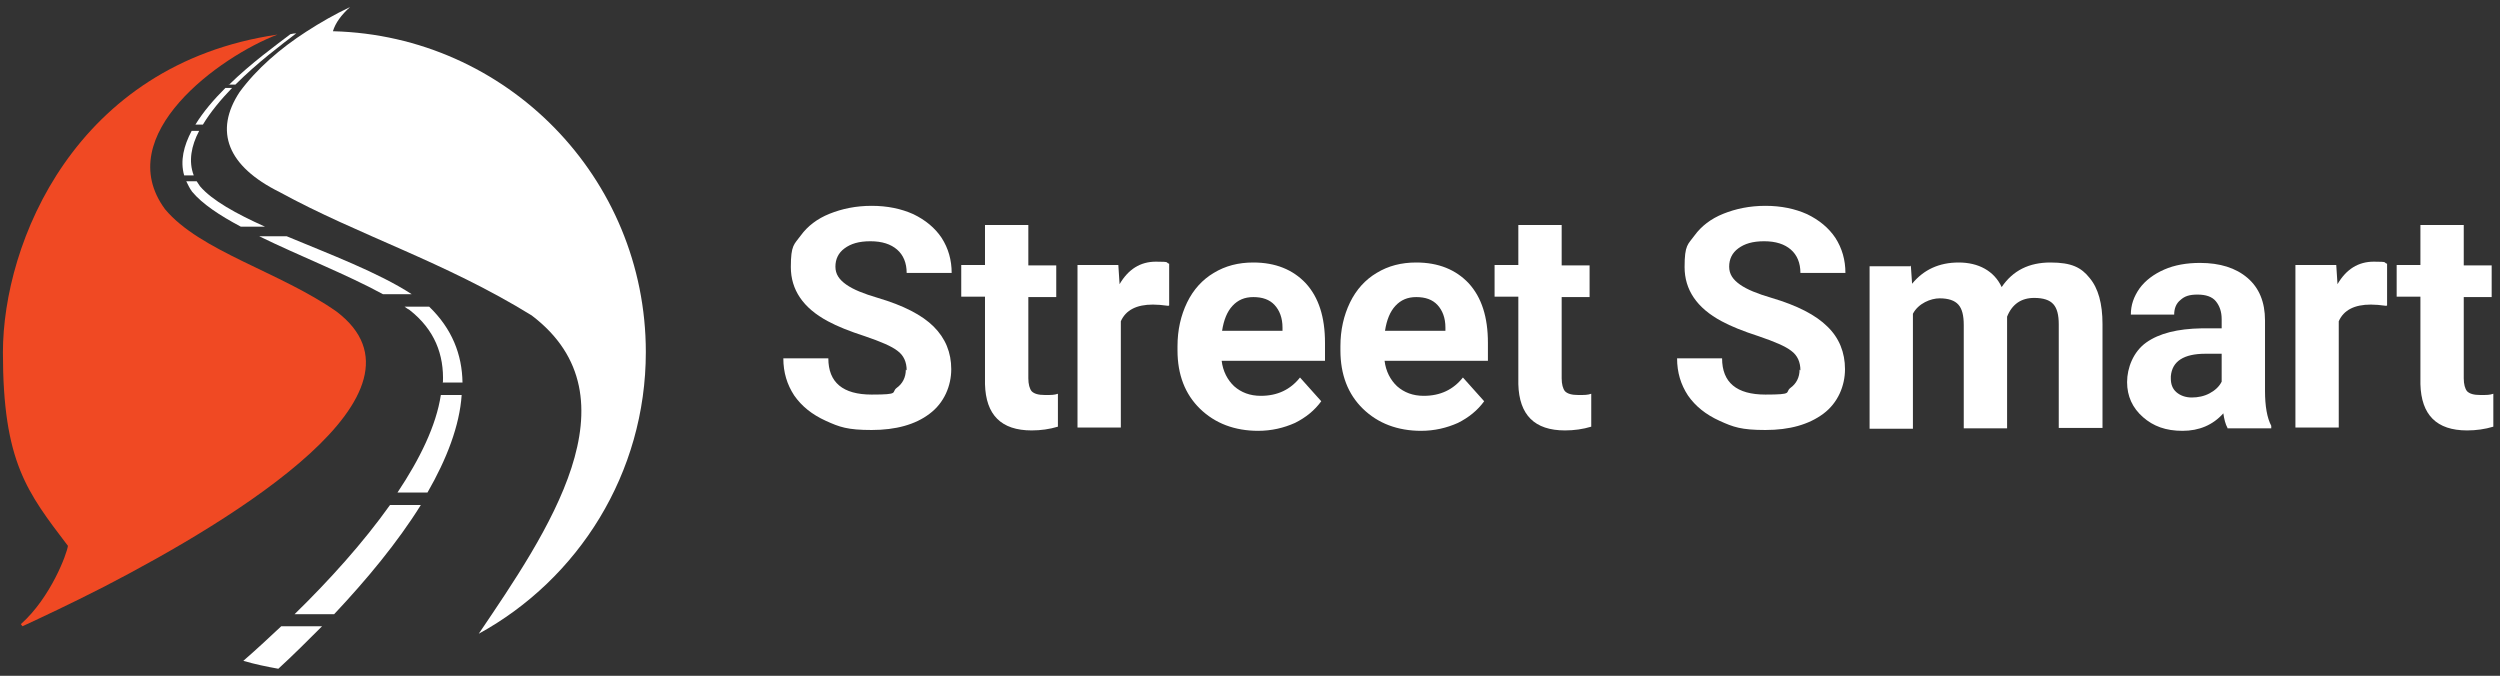<?xml version="1.0" encoding="UTF-8"?>
<svg id="Layer_1" xmlns="http://www.w3.org/2000/svg" width="600" height="162.2" version="1.1" viewBox="0 0 600 162.2">
  <rect x="0" y="0" width="600" height="162.2" fill="#333333" stroke="none"/>
  <!-- Generator: Adobe Illustrator 29.1.0, SVG Export Plug-In . SVG Version: 2.1.0 Build 142)  -->
  <defs>
    <style>
      .st0, .st1 {
        fill: #fff;
      }

      .st1, .st2 {
        fill-rule: evenodd;
      }

      .st2 {
        fill: #f04923;
      }
    </style>
  </defs>
  <g>
    <path class="st0" d="M217.6,88.9c0-2-.7-3.6-2.2-4.7-1.4-1.1-4-2.2-7.8-3.5-3.7-1.2-6.7-2.4-8.9-3.6-6-3.2-8.9-7.6-8.9-13s.8-5.4,2.4-7.6c1.6-2.2,3.9-4,6.9-5.2,3-1.2,6.3-1.9,10.1-1.9s7.1.7,10,2c2.9,1.4,5.2,3.3,6.8,5.7,1.6,2.5,2.4,5.3,2.4,8.4h-10.8c0-2.4-.8-4.3-2.3-5.6-1.5-1.3-3.6-2-6.4-2s-4.7.6-6.2,1.7c-1.5,1.1-2.2,2.6-2.2,4.4s.9,3.1,2.6,4.3,4.2,2.2,7.6,3.2c6.1,1.8,10.6,4.1,13.4,6.9s4.2,6.2,4.2,10.2-1.7,8.1-5.2,10.7c-3.4,2.6-8.1,3.9-13.9,3.9s-7.7-.7-11-2.2c-3.3-1.5-5.8-3.5-7.6-6.1-1.7-2.6-2.6-5.5-2.6-8.9h10.8c0,5.8,3.5,8.7,10.4,8.7s4.6-.5,6-1.6c1.4-1,2.2-2.5,2.2-4.4Z"/>
    <path class="st0" d="M246.8,54.1v9.6h6.7v7.6h-6.7v19.5c0,1.4.3,2.5.8,3.1.6.6,1.6.9,3.2.9s2.2,0,3.1-.3v7.9c-2,.6-4.1.9-6.3.9-7.3,0-11-3.7-11.2-11.1v-21h-5.7v-7.6h5.7v-9.6h10.4Z"/>
    <path class="st0" d="M280.4,73.4c-1.4-.2-2.7-.3-3.7-.3-3.9,0-6.5,1.3-7.7,4v25.5h-10.4v-39h9.8l.3,4.6c2.1-3.6,5-5.4,8.7-5.4s2.2.2,3.2.5v10Z"/>
    <path class="st0" d="M302,103.4c-5.7,0-10.4-1.8-14-5.3-3.6-3.5-5.4-8.2-5.4-14v-1c0-3.9.8-7.4,2.3-10.5,1.5-3.1,3.7-5.5,6.4-7.1,2.8-1.7,5.9-2.5,9.5-2.5,5.3,0,9.5,1.7,12.6,5,3.1,3.4,4.6,8.1,4.6,14.3v4.3h-24.8c.3,2.5,1.4,4.6,3,6.1,1.7,1.5,3.8,2.3,6.4,2.3,4,0,7.1-1.5,9.4-4.4l5.1,5.7c-1.6,2.2-3.7,3.9-6.3,5.2-2.7,1.2-5.6,1.9-8.9,1.9ZM300.8,71.3c-2.1,0-3.7.7-5,2.1-1.3,1.4-2.1,3.4-2.5,6h14.5v-.8c0-2.3-.7-4.1-1.9-5.4-1.2-1.3-2.9-1.9-5.1-1.9Z"/>
    <path class="st0" d="M341.1,103.4c-5.7,0-10.4-1.8-14-5.3-3.6-3.5-5.4-8.2-5.4-14v-1c0-3.9.8-7.4,2.3-10.5,1.5-3.1,3.7-5.5,6.4-7.1,2.8-1.7,5.9-2.5,9.5-2.5,5.3,0,9.5,1.7,12.6,5,3.1,3.4,4.6,8.1,4.6,14.3v4.3h-24.8c.3,2.5,1.4,4.6,3,6.1,1.7,1.5,3.8,2.3,6.4,2.3,4,0,7.1-1.5,9.4-4.4l5.1,5.7c-1.6,2.2-3.7,3.9-6.3,5.2-2.7,1.2-5.6,1.9-8.9,1.9ZM339.9,71.3c-2.1,0-3.7.7-5,2.1-1.3,1.4-2.1,3.4-2.5,6h14.5v-.8c0-2.3-.7-4.1-1.9-5.4-1.2-1.3-2.9-1.9-5.1-1.9Z"/>
    <path class="st0" d="M374.8,54.1v9.6h6.7v7.6h-6.7v19.5c0,1.4.3,2.5.8,3.1.6.6,1.6.9,3.2.9s2.2,0,3.1-.3v7.9c-2,.6-4.1.9-6.3.9-7.3,0-11-3.7-11.2-11.1v-21h-5.7v-7.6h5.7v-9.6h10.4Z"/>
    <path class="st0" d="M432.1,88.9c0-2-.7-3.6-2.2-4.7-1.4-1.1-4-2.2-7.8-3.5-3.7-1.2-6.7-2.4-8.9-3.6-6-3.2-8.9-7.6-8.9-13s.8-5.4,2.4-7.6c1.6-2.2,3.9-4,6.9-5.2,3-1.2,6.3-1.9,10.1-1.9s7.1.7,10,2c2.9,1.4,5.2,3.3,6.8,5.7,1.6,2.5,2.4,5.3,2.4,8.4h-10.8c0-2.4-.8-4.3-2.3-5.6-1.5-1.3-3.6-2-6.4-2s-4.7.6-6.2,1.7c-1.5,1.1-2.2,2.6-2.2,4.4s.9,3.1,2.6,4.3,4.2,2.2,7.6,3.2c6.1,1.8,10.6,4.1,13.4,6.9,2.8,2.7,4.2,6.2,4.2,10.2s-1.7,8.1-5.2,10.7-8.1,3.9-13.9,3.9-7.7-.7-11-2.2c-3.3-1.5-5.8-3.5-7.6-6.1-1.7-2.6-2.6-5.5-2.6-8.9h10.8c0,5.8,3.5,8.7,10.4,8.7s4.6-.5,6-1.6c1.4-1,2.2-2.5,2.2-4.4Z"/>
    <path class="st0" d="M458.6,63.7l.3,4.4c2.8-3.4,6.5-5.1,11.2-5.1s8.5,2,10.3,5.9c2.7-4,6.6-5.9,11.7-5.9s7.4,1.2,9.4,3.7c2.1,2.5,3.1,6.2,3.1,11.1v24.9h-10.5v-24.9c0-2.2-.4-3.8-1.3-4.8-.9-1-2.4-1.5-4.6-1.5-3.1,0-5.3,1.5-6.5,4.5v26.8s-10.4,0-10.4,0v-24.8c0-2.3-.4-3.9-1.3-4.9-.9-1-2.4-1.5-4.5-1.5s-5.1,1.2-6.4,3.7v27.6h-10.4v-39h9.8Z"/>
    <path class="st0" d="M534.6,102.7c-.5-.9-.8-2.1-1-3.5-2.5,2.8-5.8,4.2-9.8,4.2s-7-1.1-9.5-3.3c-2.5-2.2-3.8-5-3.8-8.4s1.5-7.3,4.6-9.5c3.1-2.2,7.5-3.3,13.3-3.4h4.8v-2.2c0-1.8-.5-3.2-1.4-4.3-.9-1.1-2.4-1.6-4.4-1.6s-3.1.4-4.1,1.3c-1,.8-1.5,2-1.5,3.5h-10.4c0-2.3.7-4.3,2.1-6.3,1.4-1.9,3.4-3.4,5.9-4.5,2.5-1.1,5.4-1.6,8.6-1.6,4.8,0,8.6,1.2,11.4,3.6,2.8,2.4,4.2,5.8,4.2,10.2v16.9c0,3.7.5,6.5,1.5,8.4v.6h-10.5ZM526,95.4c1.5,0,3-.3,4.3-1,1.3-.7,2.3-1.6,2.9-2.8v-6.7h-3.9c-5.2,0-8,1.8-8.3,5.4v.6c0,1.3.4,2.4,1.3,3.2.9.8,2.2,1.3,3.7,1.3Z"/>
    <path class="st0" d="M572.7,73.4c-1.4-.2-2.7-.3-3.7-.3-3.9,0-6.5,1.3-7.7,4v25.5h-10.4v-39h9.8l.3,4.6c2.1-3.6,5-5.4,8.7-5.4s2.2.2,3.2.5v10Z"/>
    <path class="st0" d="M591.3,54.1v9.6h6.7v7.6h-6.7v19.5c0,1.4.3,2.5.8,3.1.6.6,1.6.9,3.2.9s2.2,0,3.1-.3v7.9c-2,.6-4.1.9-6.3.9-7.3,0-11-3.7-11.2-11.1v-21h-5.7v-7.6h5.7v-9.6h10.4Z"/>
  </g>
  <g>
    <path class="st1" d="M79.9,7.5c.6-2,2-3.9,4.1-5.8-3.6,1.7-7.1,3.7-10.5,5.9-6.2,4-11.9,8.9-16,14.5-6.2,9.4-2.9,17.8,9.6,24,19,10.4,39.6,16.7,60.5,29.6,26.1,19.8,3.6,52.3-12.7,76.4,23.9-13.1,40.1-38.5,40.1-67.6,0-41.9-33.4-75.9-75-77Z"/>
    <path class="st1" d="M77.3,150.3h-9.8c-3.1,2.9-6.1,5.7-9.1,8.3,2.7.8,5.6,1.4,8.4,1.9,3.5-3.2,7-6.7,10.5-10.2h0ZM54.9,20.3h1.6c5.2-5.2,11.2-9.7,14.6-12.3-.5,0-.9.1-1.4.2-3.4,2.6-9.5,7-14.8,12.2h0ZM46.9,29.9h1.8c1.8-3,4.3-6,7-8.8h-1.6c-2.8,2.8-5.3,5.7-7.2,8.8h0ZM46.5,42.1c-1.3-3.4-.6-7.1,1.3-10.7h-1.8c-1.9,3.6-2.8,7.2-1.8,10.7h2.3ZM63.6,54.4c-6.9-3.1-12.7-6.3-15.6-9.7-.3-.4-.5-.8-.8-1.2h-2.5c.4.8.8,1.7,1.4,2.5,2.4,2.9,6.6,5.7,11.7,8.4h5.8ZM62.2,56.7c9.6,4.7,21.1,9.2,29.7,13.9h6.9c-8-5.2-19.7-9.6-30-13.9h-6.6ZM106.2,91.8h4.8c-.1-6.7-2.5-12.9-8-18.2,0,0,0,0,0,0h-5.9c.4.3.8.6,1.2.8,6,4.7,8.3,10.7,8,17.5h0ZM95.5,118.2h7.1c4.6-8,7.7-16,8.2-23.4h-5c-1.1,7.3-5,15.3-10.4,23.4h0ZM70.6,147.4h9.6c7.8-8.3,15.2-17.2,20.8-26.2h-7.4c-6.4,9-14.5,18-22.9,26.2Z"/>
    <path class="st2" d="M16.3,131c-.2,1.8-4.1,12.4-11.3,18.8.1.2.3.3.4.5,4.3-2,11.4-5.3,19.6-9.5,31.9-16.5,81.2-46.7,55.8-66-13.5-9.5-32.8-14.5-41.2-24.6-13.1-17.8,13.3-36.7,27-41.9C18,15.4.7,58.3.7,84.6s5.8,33.5,15.6,46.4Z"/>
  </g>
</svg>